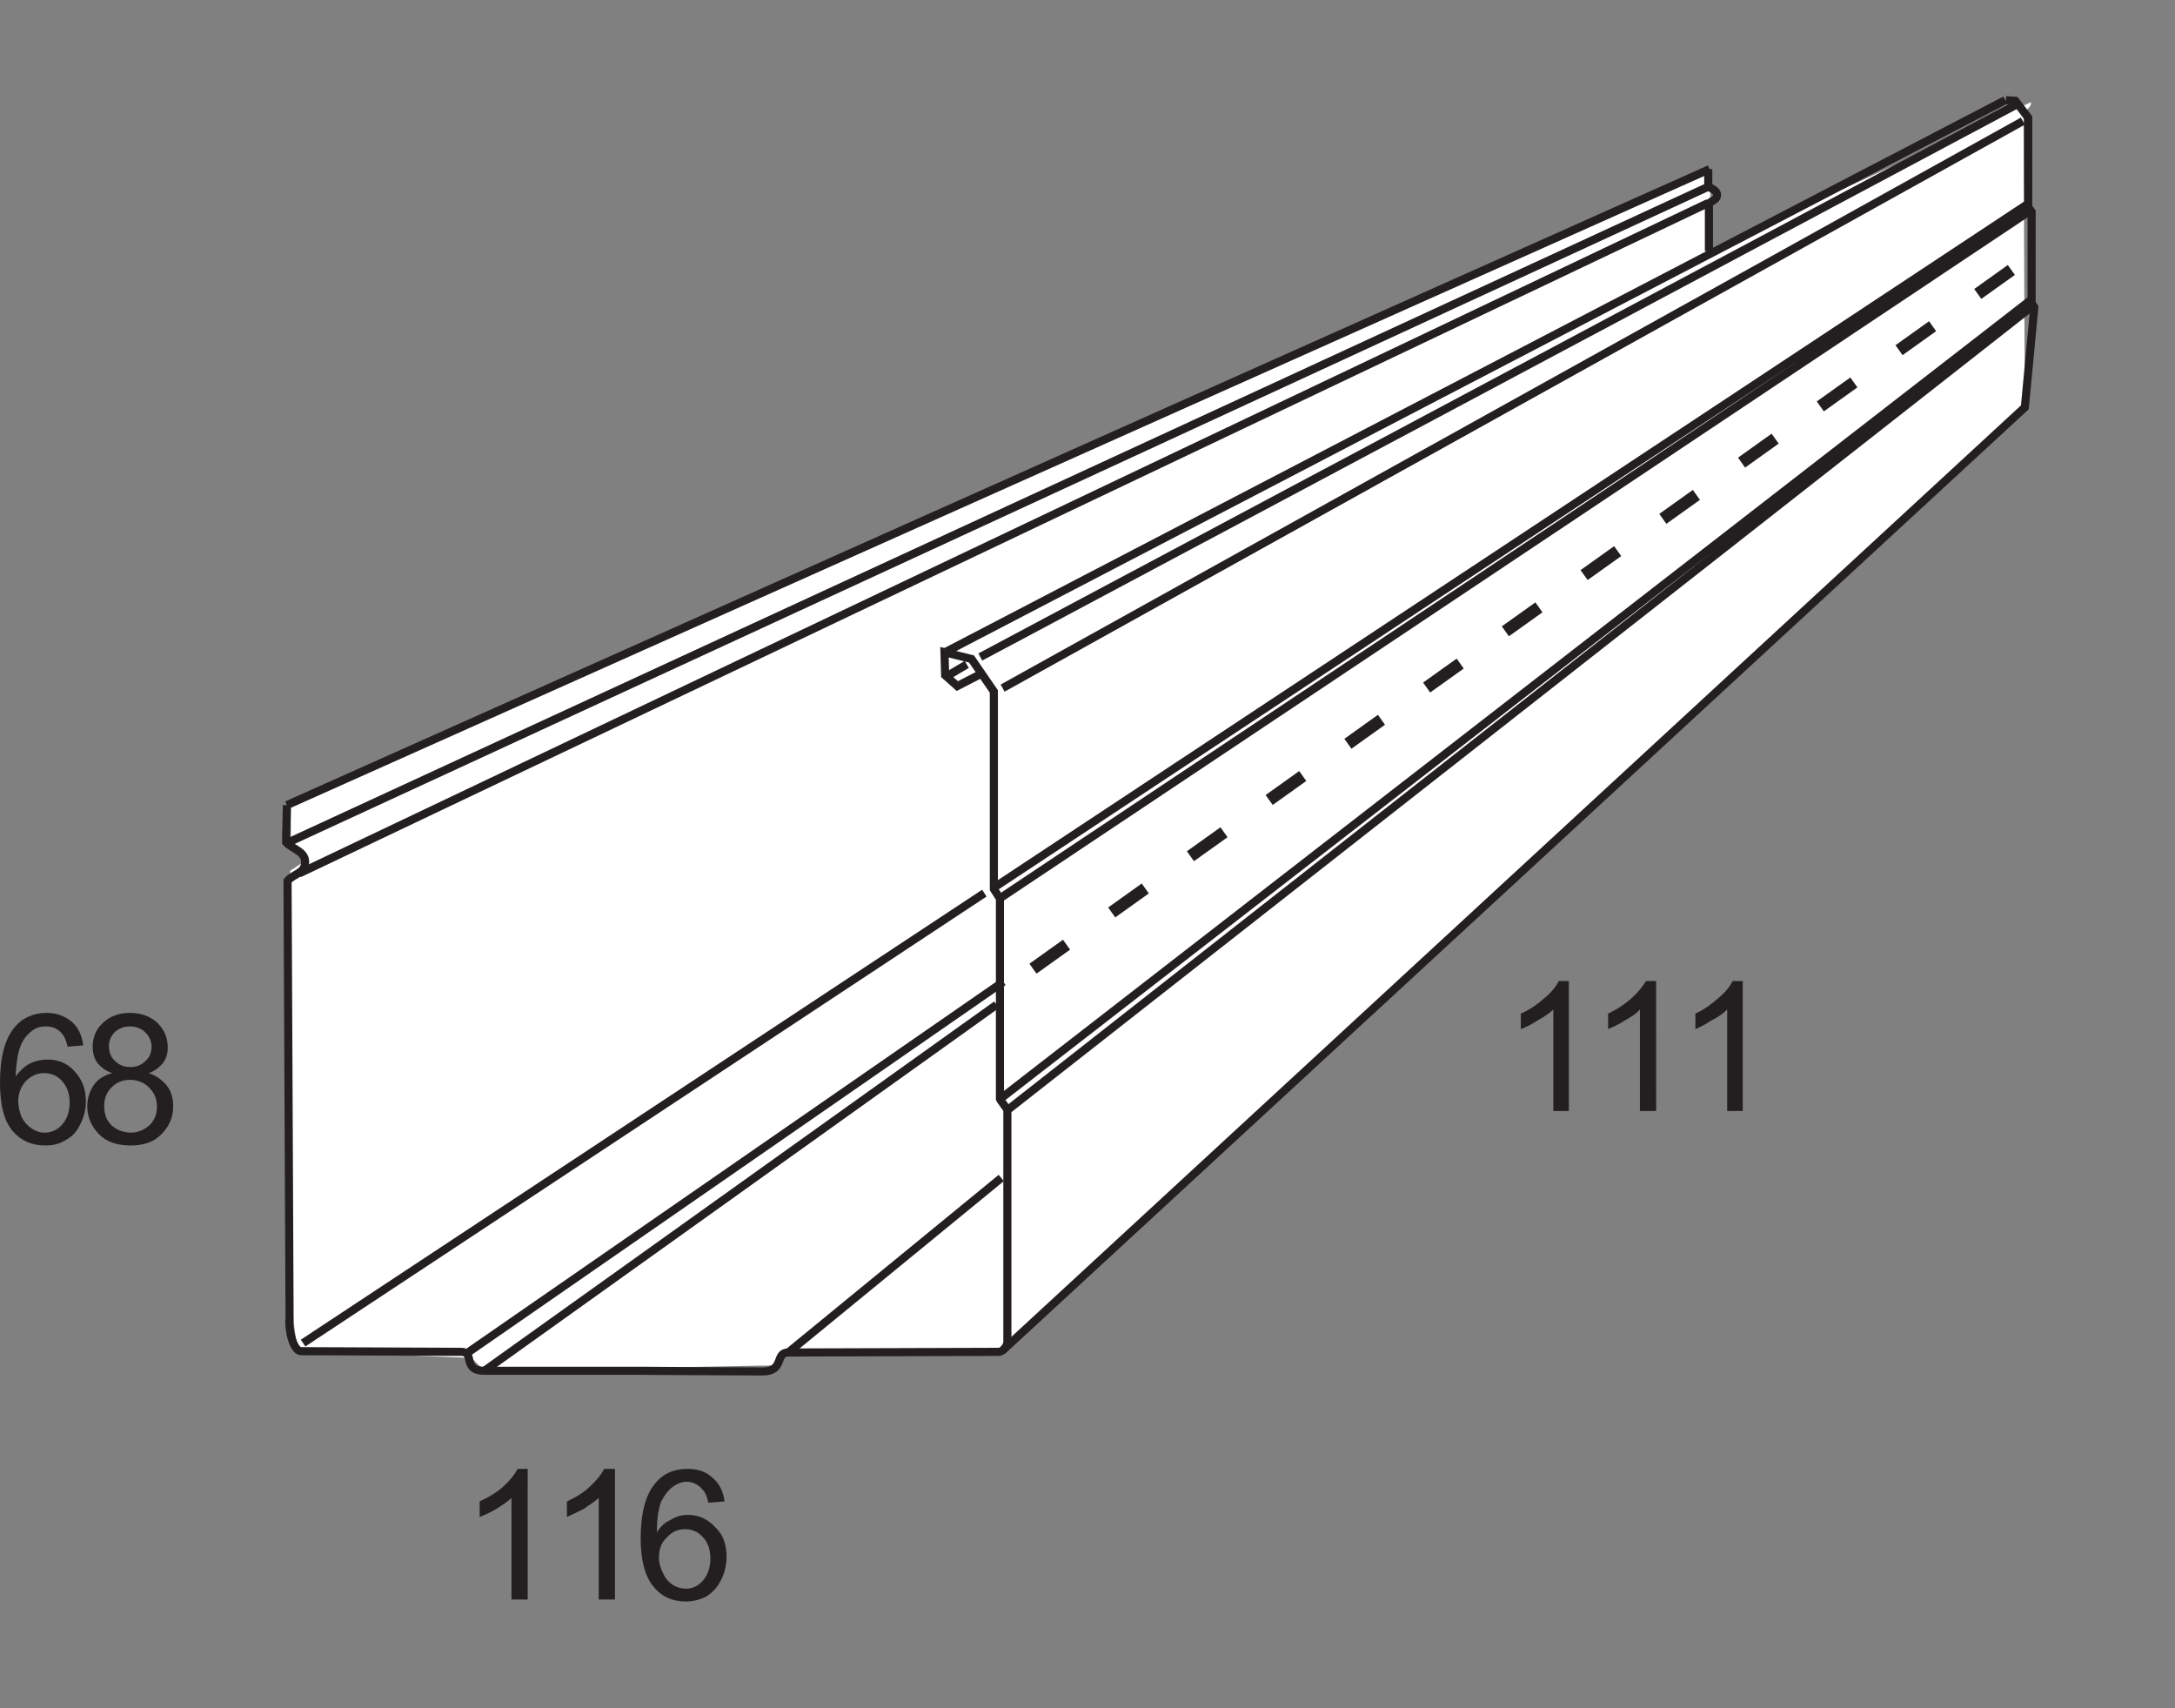<?xml version="1.0" encoding="UTF-8" standalone="no"?>
<!-- Created with Inkscape (http://www.inkscape.org/) -->

<svg
   xmlns:dc="http://purl.org/dc/elements/1.1/"
   xmlns:cc="http://creativecommons.org/ns#"
   xmlns:rdf="http://www.w3.org/1999/02/22-rdf-syntax-ns#"
   xmlns:svg="http://www.w3.org/2000/svg"
   xmlns="http://www.w3.org/2000/svg"
   xmlns:inkscape="http://www.inkscape.org/namespaces/inkscape"
   version="1.0"
   width="30.14mm"
   height="23.67mm"
   id="svg2">
  <rect width="100%" height="100%" fill="#808080" stroke="none"/>
  <defs
     id="defs4" />
  <g
     id="g6">
    <path
       d="m 4.358,54.744 -0.815,0.071 c -0.071,-0.319 -0.177,-0.567 -0.319,-0.709 -0.213,-0.248 -0.496,-0.354 -0.85,-0.354 -0.248,0 -0.496,0.071 -0.673,0.213 -0.283,0.213 -0.496,0.461 -0.638,0.85 C 0.921,55.169 0.85,55.701 0.815,56.374 1.028,56.091 1.276,55.843 1.559,55.701 c 0.283,-0.142 0.602,-0.213 0.921,-0.213 0.567,0 1.028,0.177 1.417,0.602 0.39,0.425 0.602,0.921 0.602,1.594 0,0.425 -0.106,0.815 -0.283,1.169 -0.177,0.39 -0.425,0.673 -0.78,0.85 -0.319,0.213 -0.673,0.283 -1.063,0.283 -0.709,0 -1.276,-0.248 -1.701,-0.744 C 0.213,58.713 0,57.862 0,56.693 0,55.382 0.248,54.425 0.744,53.823 1.134,53.327 1.736,53.043 2.445,53.043 c 0.531,0 0.957,0.177 1.311,0.461 0.354,0.319 0.531,0.709 0.602,1.24 z M 0.957,57.685 c 0,0.283 0.071,0.567 0.177,0.815 0.142,0.283 0.319,0.461 0.531,0.602 0.213,0.142 0.425,0.213 0.673,0.213 0.354,0 0.673,-0.142 0.921,-0.425 0.248,-0.283 0.39,-0.673 0.39,-1.169 0,-0.461 -0.142,-0.815 -0.39,-1.098 -0.248,-0.283 -0.567,-0.425 -0.957,-0.425 -0.354,0 -0.673,0.142 -0.957,0.425 -0.248,0.283 -0.39,0.638 -0.39,1.063 z"
       inkscape:connector-curvature="0"
       id="path8"
       style="fill:#231f20;fill-opacity:1;fill-rule:nonzero;stroke:none" />
    <path
       d="M 5.882,56.197 C 5.528,56.091 5.28,55.878 5.102,55.665 4.925,55.417 4.854,55.134 4.854,54.815 c 0,-0.496 0.177,-0.921 0.531,-1.24 0.354,-0.354 0.85,-0.531 1.417,-0.531 0.602,0 1.063,0.177 1.453,0.531 0.354,0.354 0.531,0.78 0.531,1.276 0,0.319 -0.071,0.567 -0.248,0.815 -0.177,0.213 -0.425,0.425 -0.744,0.531 0.39,0.142 0.709,0.354 0.957,0.673 0.213,0.283 0.319,0.638 0.319,1.063 0,0.602 -0.213,1.063 -0.638,1.488 -0.39,0.39 -0.921,0.567 -1.594,0.567 -0.673,0 -1.24,-0.177 -1.63,-0.567 C 4.783,58.996 4.571,58.5 4.571,57.933 c 0,-0.461 0.142,-0.815 0.354,-1.134 0.213,-0.283 0.531,-0.496 0.957,-0.602 z M 5.705,54.78 c 0,0.319 0.106,0.602 0.319,0.78 0.213,0.213 0.461,0.319 0.815,0.319 0.319,0 0.567,-0.106 0.78,-0.319 0.213,-0.177 0.319,-0.425 0.319,-0.744 0,-0.283 -0.106,-0.531 -0.319,-0.744 -0.213,-0.213 -0.496,-0.319 -0.815,-0.319 -0.319,0 -0.567,0.106 -0.78,0.283 -0.213,0.213 -0.319,0.461 -0.319,0.744 z m -0.248,3.154 c 0,0.213 0.035,0.461 0.142,0.673 0.142,0.248 0.283,0.39 0.531,0.531 0.213,0.106 0.461,0.177 0.709,0.177 0.39,0 0.709,-0.142 0.992,-0.39 0.248,-0.248 0.39,-0.567 0.39,-0.957 0,-0.425 -0.142,-0.744 -0.425,-1.028 -0.248,-0.248 -0.602,-0.39 -0.992,-0.39 -0.39,0 -0.709,0.142 -0.957,0.39 -0.283,0.283 -0.39,0.602 -0.39,0.992 z"
       inkscape:connector-curvature="0"
       id="path10"
       style="fill:#231f20;fill-opacity:1;fill-rule:nonzero;stroke:none" />
    <path
       d="m 106.37,5.35 c 0.035,0.354 -0.39,0.354 -0.39,0.744 0,0.39 0.071,15.236 0.071,15.236 l -53.504,49.358 -11.268,0.142 -0.709,0.673 -15.201,0.283 -0.673,-0.673 -8.929,-0.354 c -1.063,0 -0.567,-25.157 -0.567,-25.157 l 0.638,-0.425 0.035,-0.461 -0.638,-0.461 0,-2.232 74.374,-33.13 -0.106,4.252"
       inkscape:connector-curvature="0"
       id="path12"
       style="fill:#ffffff;fill-opacity:1;fill-rule:nonzero;stroke:none" />
    <path
       d="M 49.429,34.193 105.024,5.244 M 15.874,70.335 51.555,46.772 m -27,24.024 27.992,-19.382 M 25.37,71.787 52.193,52.618 M 52.051,46.488 106.122,10.736 M 15.024,44.15 89.469,9.78 M 15.024,42.165 89.539,8.858 M 15.661,45.744 89.469,10.63 m -36.673,47.48 0,0 m 0,0 53.717,-42.13 M 52.441,57.508 106.335,15.732 M 52.406,47.02 106.299,11.055 M 52.512,36.035 105.945,6.343 m -0.886,-1.098 0.496,0.035 0.673,0.886 0,4.642 0,0.035 0.177,0.248 0,4.748 0,0.035 0.142,0.213 -0.496,5.244 -53.504,49.358 m 36.957,-57.543 0,-2.48 c 0.142,-0.177 0.425,-0.177 0.425,-0.461 0,-0.248 -0.319,-0.319 -0.461,-0.461 l 0,-0.177 0,-0.673 0,-0.035 M 41.28,70.831 52.441,61.689 M 50.634,34.795 49.677,35.362 M 51.343,34.406 105.52,5.528"
       inkscape:connector-curvature="0"
       id="path14"
       style="fill:none;stroke:#231f20;stroke-width:0.425px;stroke-linecap:butt;stroke-linejoin:miter;stroke-miterlimit:4;stroke-opacity:1;stroke-dasharray:none" />
    <path
       d="M 105.343,14.138 53.787,50.953"
       inkscape:connector-curvature="0"
       id="path16"
       style="fill:none;stroke:#231f20;stroke-width:0.638px;stroke-linecap:butt;stroke-linejoin:miter;stroke-miterlimit:4;stroke-opacity:1;stroke-dasharray:2.161, 2.906;stroke-dashoffset:0" />
    <path
       d="m 15.024,42.165 0,0.071 -0.035,1.488 0,0.39 c 0.319,0.354 0.992,0.461 0.992,1.028 0,0.602 -0.602,0.602 -0.921,0.992 l 0.035,7.476 0.071,15.413 c -0.071,0.673 0.213,1.736 0.602,1.736 0,0 7.724,0.035 8.398,0.035 0.709,0 0.035,0.992 1.205,0.992 1.169,0 8.185,0 8.185,0 0,0 5.173,0.035 6.378,0.035 1.169,0 0.638,-0.992 1.346,-0.992 0.815,0 11.02,-0.035 11.02,-0.035 0.248,0 0.461,-0.319 0.461,-0.531 l 0,-12.154 -0.354,-0.496 -0.035,-0.071 0,-10.488 -0.319,-0.496 0,-0.106 0,-10.24 -1.169,-1.701 -1.417,-0.354 0.035,1.205 0.638,0.567 1.24,-0.638"
       inkscape:connector-curvature="0"
       id="path18"
       style="fill:none;stroke:#231f20;stroke-width:0.425px;stroke-linecap:butt;stroke-linejoin:miter;stroke-miterlimit:4;stroke-opacity:1;stroke-dasharray:none" />
    <path
       d="m 27.638,83.764 -0.85,0 0,-5.315 c -0.177,0.177 -0.461,0.354 -0.78,0.567 -0.319,0.177 -0.602,0.319 -0.886,0.425 l 0,-0.815 c 0.461,-0.213 0.886,-0.461 1.24,-0.78 0.354,-0.319 0.602,-0.638 0.744,-0.921 l 0.531,0 z"
       inkscape:connector-curvature="0"
       id="path20"
       style="fill:#231f20;fill-opacity:1;fill-rule:nonzero;stroke:none" />
    <path
       d="m 32.209,83.764 -0.85,0 0,-5.315 c -0.213,0.177 -0.461,0.354 -0.78,0.567 -0.354,0.177 -0.638,0.319 -0.886,0.425 l 0,-0.815 c 0.461,-0.213 0.886,-0.461 1.205,-0.78 0.354,-0.319 0.602,-0.638 0.744,-0.921 l 0.567,0 z"
       inkscape:connector-curvature="0"
       id="path22"
       style="fill:#231f20;fill-opacity:1;fill-rule:nonzero;stroke:none" />
    <path
       d="m 37.949,78.626 -0.85,0.071 c -0.071,-0.354 -0.177,-0.567 -0.319,-0.709 -0.213,-0.248 -0.496,-0.39 -0.815,-0.39 -0.283,0 -0.496,0.106 -0.709,0.248 -0.248,0.177 -0.461,0.461 -0.638,0.815 -0.142,0.39 -0.213,0.921 -0.213,1.594 0.177,-0.319 0.425,-0.531 0.744,-0.673 0.283,-0.177 0.567,-0.248 0.886,-0.248 0.567,0 1.028,0.213 1.417,0.638 0.425,0.39 0.602,0.921 0.602,1.559 0,0.425 -0.106,0.85 -0.283,1.205 -0.177,0.354 -0.425,0.638 -0.744,0.85 -0.319,0.177 -0.709,0.283 -1.098,0.283 -0.709,0 -1.276,-0.248 -1.701,-0.78 -0.425,-0.496 -0.673,-1.346 -0.673,-2.516 0,-1.311 0.248,-2.268 0.744,-2.87 0.425,-0.531 0.992,-0.78 1.701,-0.78 0.531,0 0.992,0.142 1.311,0.461 0.354,0.283 0.567,0.709 0.638,1.24 z m -3.437,2.941 c 0,0.283 0.071,0.531 0.213,0.815 0.106,0.248 0.283,0.461 0.496,0.602 0.213,0.142 0.461,0.213 0.709,0.213 0.354,0 0.638,-0.142 0.886,-0.425 0.248,-0.283 0.39,-0.673 0.39,-1.169 0,-0.461 -0.142,-0.85 -0.39,-1.098 -0.248,-0.283 -0.567,-0.425 -0.921,-0.425 -0.39,0 -0.709,0.142 -0.957,0.425 -0.283,0.248 -0.425,0.602 -0.425,1.063 z"
       inkscape:connector-curvature="0"
       id="path24"
       style="fill:#231f20;fill-opacity:1;fill-rule:nonzero;stroke:none" />
    <path
       d="m 82.169,58.181 -0.815,0 0,-5.315 c -0.213,0.213 -0.496,0.39 -0.815,0.567 -0.319,0.213 -0.602,0.354 -0.886,0.461 l 0,-0.815 c 0.496,-0.213 0.886,-0.496 1.24,-0.815 0.354,-0.283 0.602,-0.602 0.744,-0.886 l 0.531,0 z"
       inkscape:connector-curvature="0"
       id="path26"
       style="fill:#231f20;fill-opacity:1;fill-rule:nonzero;stroke:none" />
    <path
       d="m 86.74,58.181 -0.85,0 0,-5.315 c -0.177,0.213 -0.461,0.39 -0.78,0.567 -0.319,0.213 -0.638,0.354 -0.886,0.461 l 0,-0.815 c 0.461,-0.213 0.886,-0.496 1.24,-0.815 0.319,-0.283 0.567,-0.602 0.744,-0.886 l 0.531,0 z"
       inkscape:connector-curvature="0"
       id="path28"
       style="fill:#231f20;fill-opacity:1;fill-rule:nonzero;stroke:none" />
    <path
       d="m 91.276,58.181 -0.815,0 0,-5.315 c -0.213,0.213 -0.461,0.39 -0.815,0.567 -0.319,0.213 -0.602,0.354 -0.85,0.461 l 0,-0.815 c 0.461,-0.213 0.85,-0.496 1.205,-0.815 0.354,-0.283 0.602,-0.602 0.744,-0.886 l 0.531,0 z"
       inkscape:connector-curvature="0"
       id="path30"
       style="fill:#231f20;fill-opacity:1;fill-rule:nonzero;stroke:none" />
  </g>
</svg>
